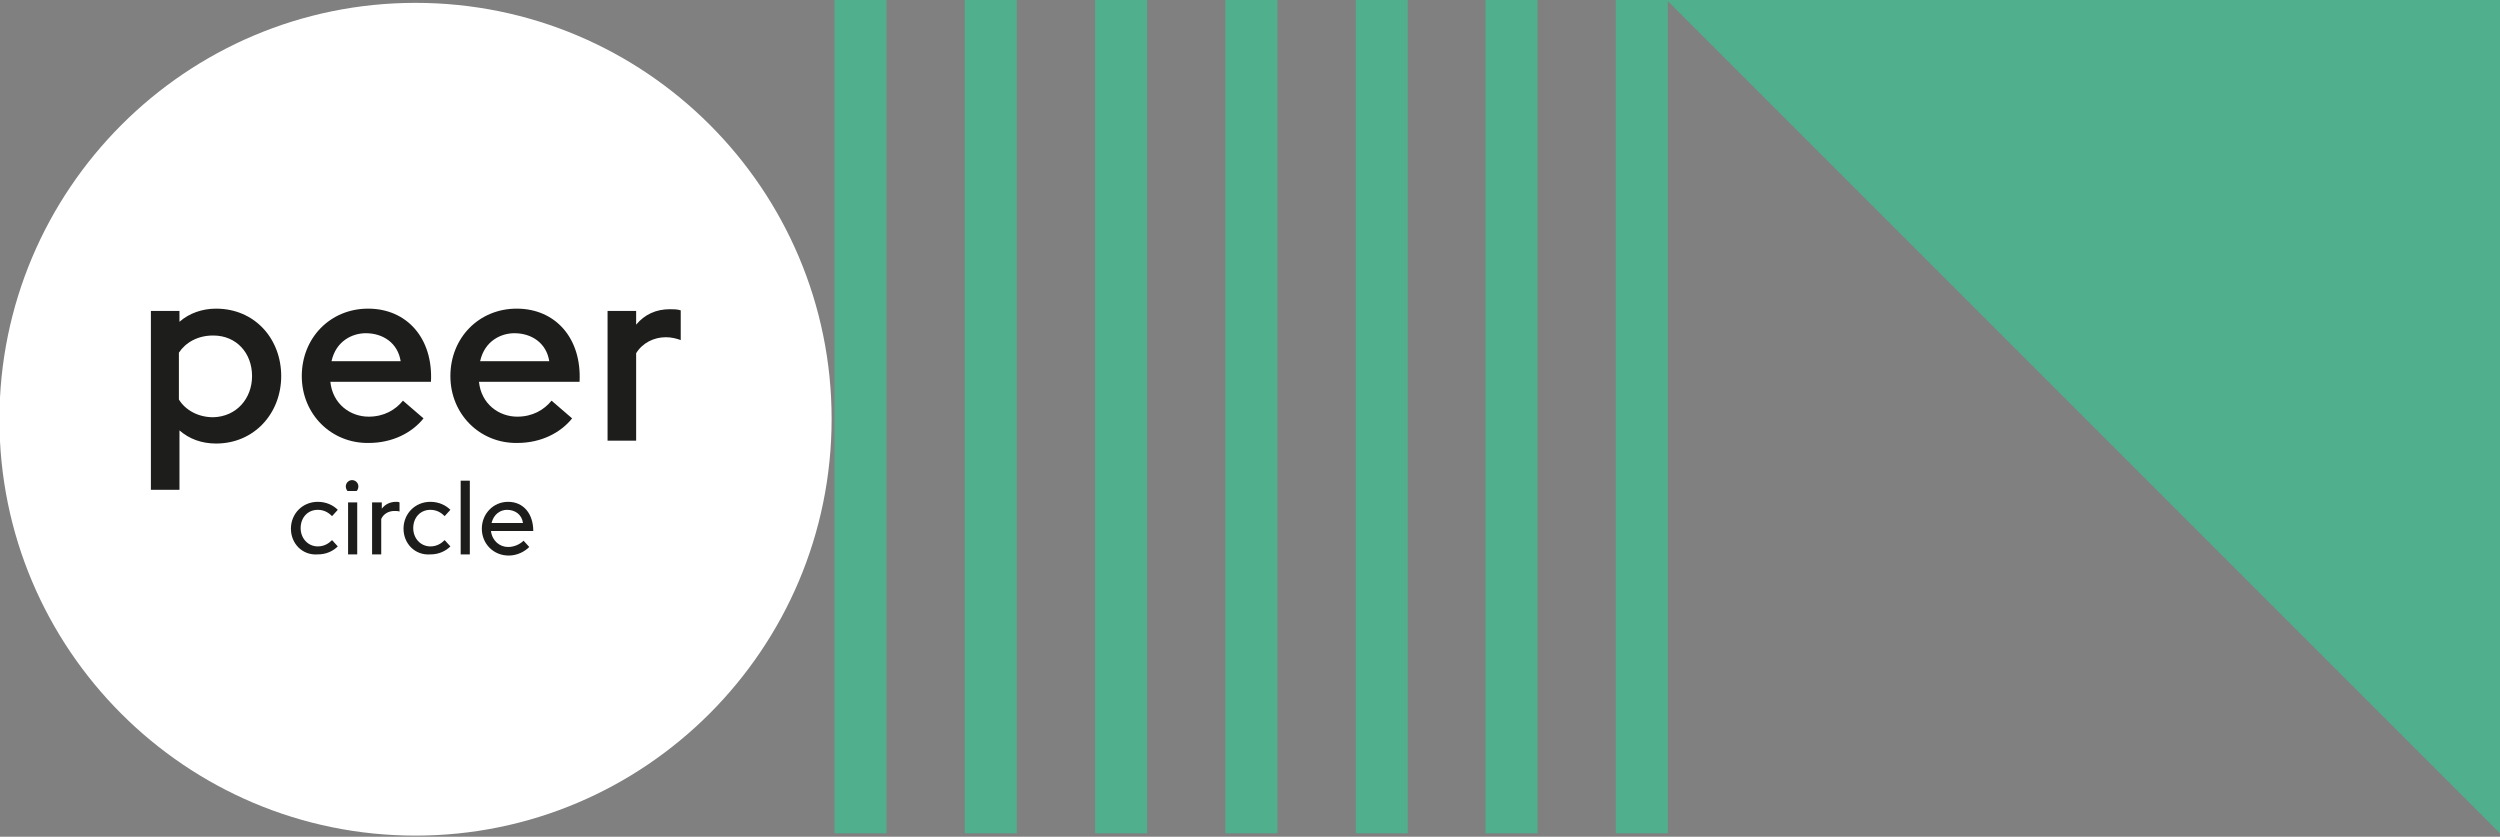<svg xmlns="http://www.w3.org/2000/svg" xmlns:xlink="http://www.w3.org/1999/xlink" id="Ebene_1" x="0px" y="0px" viewBox="0 0 437.4 146.4" style="enable-background:new 0 0 437.4 146.4;" xml:space="preserve"><rect x="0" y="0" width="437.4" height="146.4" fill="#808080" stroke="none"/><style type="text/css">	.st0{fill:#50AF8C;}	.st1{fill:#FFFFFF;}	.st2{enable-background:new    ;}	.st3{fill:#1D1D1B;}</style><rect x="282.7" y="0" class="st0" width="9.1" height="145.8"></rect><rect x="259.9" y="0" class="st0" width="9.1" height="145.8"></rect><rect x="237.2" y="0" class="st0" width="9.1" height="145.8"></rect><rect x="214.4" y="0" class="st0" width="9.1" height="145.8"></rect><rect x="191.6" y="0" class="st0" width="9.1" height="145.8"></rect><rect x="168.8" y="0" class="st0" width="9.1" height="145.8"></rect><rect x="146" y="0" class="st0" width="9.1" height="145.8"></rect><polygon class="st0" points="291.6,0 437.4,145.8 437.4,0 "></polygon><g>	<path class="st1" d="M72.7,146.2c-40.2,0-72.8-32.6-72.8-72.8S32.5,0.5,72.7,0.5s72.8,32.6,72.8,72.8S112.9,146.2,72.7,146.2   L72.7,146.2L72.7,146.2z"></path>	<g class="st2">		<path class="st3" d="M31.4,54.4v1.9c1.7-1.5,4-2.3,6.4-2.3c6.8,0,11.4,5.3,11.4,11.8s-4.7,11.8-11.4,11.8c-2.5,0-4.7-0.8-6.4-2.3    v10.4h-5V54.4H31.4z M44.1,65.8c0-4-2.7-7.1-6.8-7.1c-2.7,0-4.8,1.2-6,3v8.2c1.1,1.8,3.3,3.1,6,3.1C41.4,72.9,44.1,69.7,44.1,65.8    z"></path>		<path class="st3" d="M52.8,65.8c0-6.7,5-11.8,11.6-11.8c6.8,0,11.4,5.2,11,12.8H57.8c0.4,3.9,3.5,6.1,6.7,6.1c2.7,0,4.7-1.2,6-2.8    l3.6,3.1c-2,2.5-5.4,4.3-9.6,4.3C58,77.6,52.8,72.5,52.8,65.8z M58,63.2h12.1c-0.5-3.2-3.1-4.9-6.1-4.9    C61.7,58.3,58.8,59.6,58,63.2z"></path>		<path class="st3" d="M78.8,65.8c0-6.7,5-11.8,11.6-11.8c6.8,0,11.4,5.2,11,12.8H83.8c0.4,3.9,3.5,6.1,6.7,6.1c2.7,0,4.7-1.2,6-2.8    l3.6,3.1c-2,2.5-5.4,4.3-9.6,4.3C84,77.6,78.8,72.5,78.8,65.8z M84,63.2h12.1c-0.5-3.2-3.1-4.9-6.1-4.9    C87.7,58.3,84.8,59.6,84,63.2z"></path>		<path class="st3" d="M106.3,54.4h5v2.4c1.5-1.8,3.5-2.7,5.9-2.7c0.6,0,1.3,0,1.9,0.2v5.2c-0.8-0.3-1.7-0.5-2.6-0.5    c-2.1,0-4.1,1-5.2,2.8v15.3h-5V54.4z"></path>	</g>	<g class="st2">		<path class="st3" d="M50.9,92.5c0-2.6,2-4.7,4.7-4.7c1.5,0,2.7,0.6,3.5,1.4l-1,1.1c-0.6-0.6-1.4-1.1-2.5-1.1c-1.8,0-3,1.4-3,3.2    c0,1.8,1.3,3.2,3,3.2c1.1,0,1.9-0.5,2.5-1.1l1,1.1c-0.8,0.8-2,1.4-3.5,1.4C52.9,97.2,50.9,95.1,50.9,92.5z"></path>		<path class="st3" d="M60.5,85.1c0-0.6,0.5-1.1,1.1-1.1c0.6,0,1.1,0.5,1.1,1.1c0,0.3-0.1,0.6-0.3,0.8h-1.6    C60.7,85.8,60.5,85.5,60.5,85.1z M60.9,87.9h1.6V97h-1.6V87.9z"></path>		<path class="st3" d="M65.2,87.9h1.6V89c0.6-0.8,1.5-1.2,2.5-1.2c0.2,0,0.4,0,0.6,0.1v1.6c-0.3-0.1-0.5-0.1-0.9-0.1    c-1,0-1.9,0.5-2.3,1.4V97h-1.6V87.9z"></path>		<path class="st3" d="M70.6,92.5c0-2.6,2-4.7,4.7-4.7c1.5,0,2.7,0.6,3.5,1.4l-1,1.1c-0.6-0.6-1.4-1.1-2.5-1.1c-1.8,0-3,1.4-3,3.2    c0,1.8,1.3,3.2,3,3.2c1.1,0,1.9-0.5,2.5-1.1l1,1.1c-0.8,0.8-2,1.4-3.5,1.4C72.6,97.2,70.6,95.1,70.6,92.5z"></path>		<path class="st3" d="M80.6,84.1h1.6V97h-1.6V84.1z"></path>		<path class="st3" d="M84.3,92.5c0-2.6,2-4.7,4.6-4.7c2.7,0,4.4,2.1,4.4,5.1h-7.4c0.2,1.7,1.5,2.8,3,2.8c1.1,0,2.1-0.5,2.7-1.1    l1,1.1c-0.8,0.8-2.1,1.5-3.6,1.5C86.3,97.2,84.3,95.1,84.3,92.5z M86,91.5h5.5c-0.2-1.5-1.4-2.3-2.8-2.3    C87.6,89.2,86.4,89.9,86,91.5z"></path>	</g></g></svg>